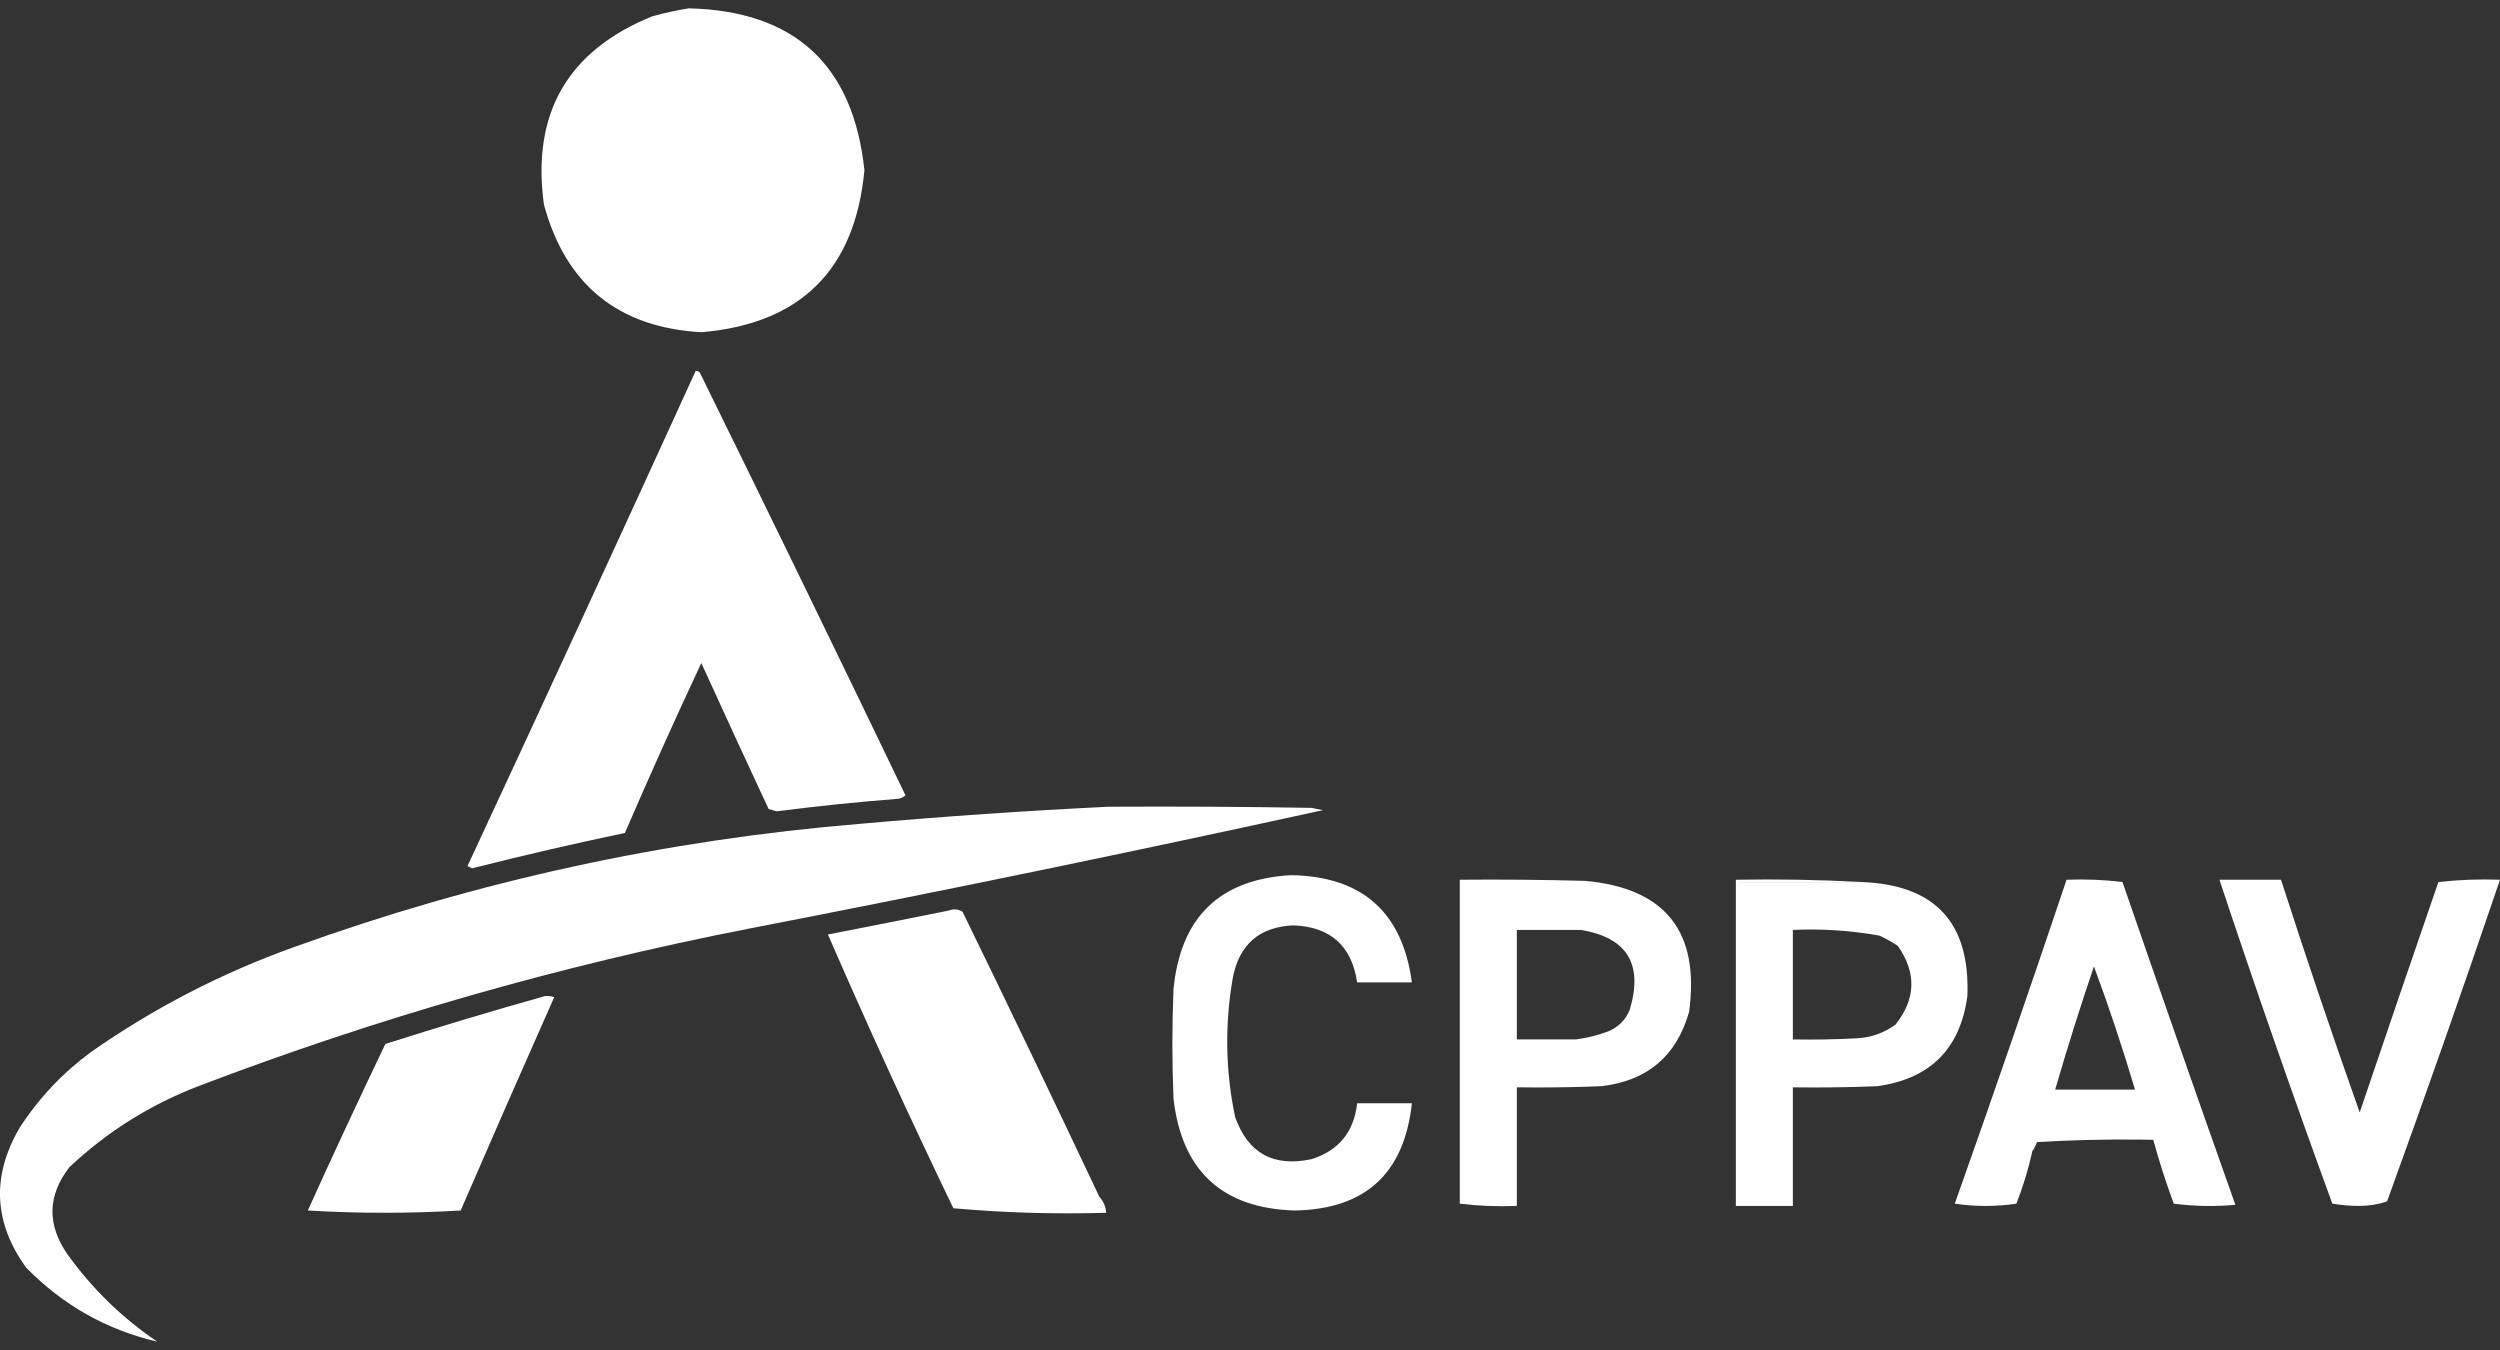 <svg xmlns="http://www.w3.org/2000/svg" width="150" height="81" viewBox="0 0 150 81" fill="none"><rect x="0" y="0" width="150" height="81" fill="#333333" stroke="none"/><path fill-rule="evenodd" clip-rule="evenodd" d="M41.326 0.5C47.684 0.653 51.197 3.892 51.865 10.218C51.302 16.187 48.04 19.426 42.079 19.935C37.09 19.646 33.942 17.091 32.635 12.271C31.889 6.803 34.056 3.039 39.136 0.979C39.876 0.774 40.606 0.615 41.326 0.5Z" fill="white"></path><path fill-rule="evenodd" clip-rule="evenodd" d="M41.737 22.262C41.857 22.244 41.948 22.29 42.011 22.399C46.154 30.822 50.26 39.263 54.329 47.72C54.209 47.822 54.072 47.891 53.918 47.925C51.471 48.116 49.03 48.367 46.596 48.678C46.436 48.632 46.276 48.587 46.117 48.541C44.757 45.627 43.412 42.707 42.079 39.781C40.498 43.155 38.97 46.554 37.494 49.978C34.425 50.62 31.368 51.327 28.323 52.1C28.232 52.054 28.141 52.008 28.05 51.963C32.651 42.076 37.214 32.176 41.737 22.262Z" fill="white"></path><path fill-rule="evenodd" clip-rule="evenodd" d="M66.51 48.404C70.571 48.381 74.631 48.404 78.691 48.472C78.919 48.518 79.147 48.564 79.376 48.609C67.909 51.122 56.412 53.494 44.885 55.727C33.613 57.933 22.618 61.081 11.899 65.171C8.991 66.292 6.414 67.912 4.166 70.029C2.856 71.721 2.81 73.454 4.029 75.23C5.518 77.312 7.32 79.069 9.435 80.5C6.388 79.785 3.764 78.303 1.565 76.052C-0.375 73.366 -0.511 70.583 1.155 67.703C2.307 65.912 3.744 64.384 5.466 63.117C9.23 60.483 13.291 58.384 17.648 56.822C28.628 52.855 39.943 50.391 51.591 49.431C56.579 48.987 61.552 48.645 66.51 48.404Z" fill="white"></path><path fill-rule="evenodd" clip-rule="evenodd" d="M77.46 52.51C81.727 52.581 84.145 54.725 84.714 58.943C83.619 58.943 82.524 58.943 81.429 58.943C81.102 56.746 79.825 55.606 77.596 55.521C75.563 55.616 74.354 56.665 73.969 58.669C73.481 61.462 73.526 64.245 74.106 67.018C74.876 69.194 76.405 70.038 78.691 69.55C80.326 69.033 81.238 67.915 81.429 66.197C82.524 66.197 83.619 66.197 84.714 66.197C84.255 70.42 81.905 72.564 77.665 72.63C73.329 72.492 70.91 70.256 70.411 65.923C70.32 63.733 70.32 61.544 70.411 59.354C70.828 55.035 73.178 52.754 77.46 52.51Z" fill="white"></path><path d="M104.15 52.784C106.683 52.739 109.192 52.784 111.678 52.921H104.287V52.922H111.678C116.098 53.077 118.22 55.358 118.042 59.765C117.617 62.928 115.814 64.73 112.636 65.172C111.37 65.223 110.104 65.248 108.838 65.248L107.571 65.24V72.356H104.15V52.784ZM107.366 72.057C107.378 70.914 107.401 69.776 107.435 68.644C107.401 69.776 107.378 70.914 107.366 72.057ZM112.772 56.139C111.055 55.829 109.321 55.715 107.571 55.796V62.366C108.849 62.389 110.128 62.366 111.404 62.298C112.265 62.254 113.041 61.98 113.73 61.476C114.954 59.938 115 58.364 113.868 56.754C113.523 56.525 113.157 56.32 112.772 56.139Z" fill="white"></path><path d="M87.588 52.784C90.097 52.761 92.607 52.784 95.115 52.853C99.93 53.29 102.006 55.912 101.343 60.722C100.586 63.372 98.831 64.856 96.074 65.171C94.809 65.222 93.543 65.248 92.276 65.248L91.01 65.239V72.356C89.844 72.401 88.703 72.356 87.588 72.22H90.873V72.219H87.588V52.784ZM91.01 55.795V62.364H94.568C95.223 62.278 95.862 62.119 96.484 61.886C97.1 61.635 97.533 61.201 97.784 60.585C98.606 57.844 97.625 56.248 94.842 55.795H91.01Z" fill="white"></path><path fill-rule="evenodd" clip-rule="evenodd" d="M133.165 52.784C134.397 52.784 135.629 52.784 136.861 52.784C138.367 57.463 139.941 62.116 141.582 66.745C143.143 62.132 144.717 57.524 146.304 52.921C147.534 52.784 148.765 52.739 150 52.784C147.81 59.238 145.552 65.671 143.225 72.083C142.713 72.26 142.166 72.351 141.582 72.356C141.024 72.354 140.477 72.309 139.94 72.219C137.585 65.77 135.326 59.291 133.165 52.784Z" fill="white"></path><path fill-rule="evenodd" clip-rule="evenodd" d="M32.703 59.764C32.891 59.743 33.074 59.766 33.251 59.833C31.362 64.088 29.492 68.354 27.639 72.63C24.582 72.812 21.525 72.812 18.469 72.63C19.983 69.283 21.534 65.952 23.122 62.638C26.311 61.62 29.505 60.662 32.703 59.764Z" fill="white"></path><path d="M123.994 52.784C125.124 52.741 126.242 52.786 127.348 52.921C129.58 59.389 131.838 65.845 134.122 72.288C132.888 72.402 131.656 72.379 130.427 72.22C130.077 71.273 129.759 70.318 129.472 69.354L129.195 68.388L128.322 68.375C126.285 68.355 124.249 68.405 122.215 68.524C122.147 68.733 122.055 68.914 121.94 69.07L121.941 69.072C121.706 70.143 121.387 71.193 120.983 72.22C119.752 72.402 118.519 72.402 117.287 72.22C119.578 65.757 121.814 59.278 123.994 52.784ZM128.261 68.287C128.176 68.279 128.091 68.272 128.007 68.265C128.091 68.272 128.176 68.279 128.261 68.287ZM127.325 68.206C127.221 68.198 127.117 68.19 127.013 68.183C127.117 68.19 127.221 68.198 127.325 68.206ZM126.301 68.136C126.233 68.132 126.166 68.127 126.099 68.123C126.166 68.127 126.233 68.132 126.301 68.136ZM125.637 57.985C124.806 60.432 124.03 62.896 123.31 65.376H128.1C127.357 62.874 126.536 60.41 125.637 57.985Z" fill="white"></path><path d="M56.929 54.632C57.213 54.522 57.487 54.544 57.75 54.701C60.526 60.39 63.263 66.093 65.962 71.809C66.207 72.073 66.345 72.392 66.373 72.767C63.268 72.857 60.211 72.766 57.204 72.494H57.202C54.589 67.074 52.08 61.599 49.675 56.069C52.093 55.599 54.511 55.12 56.929 54.632Z" fill="white"></path></svg>
